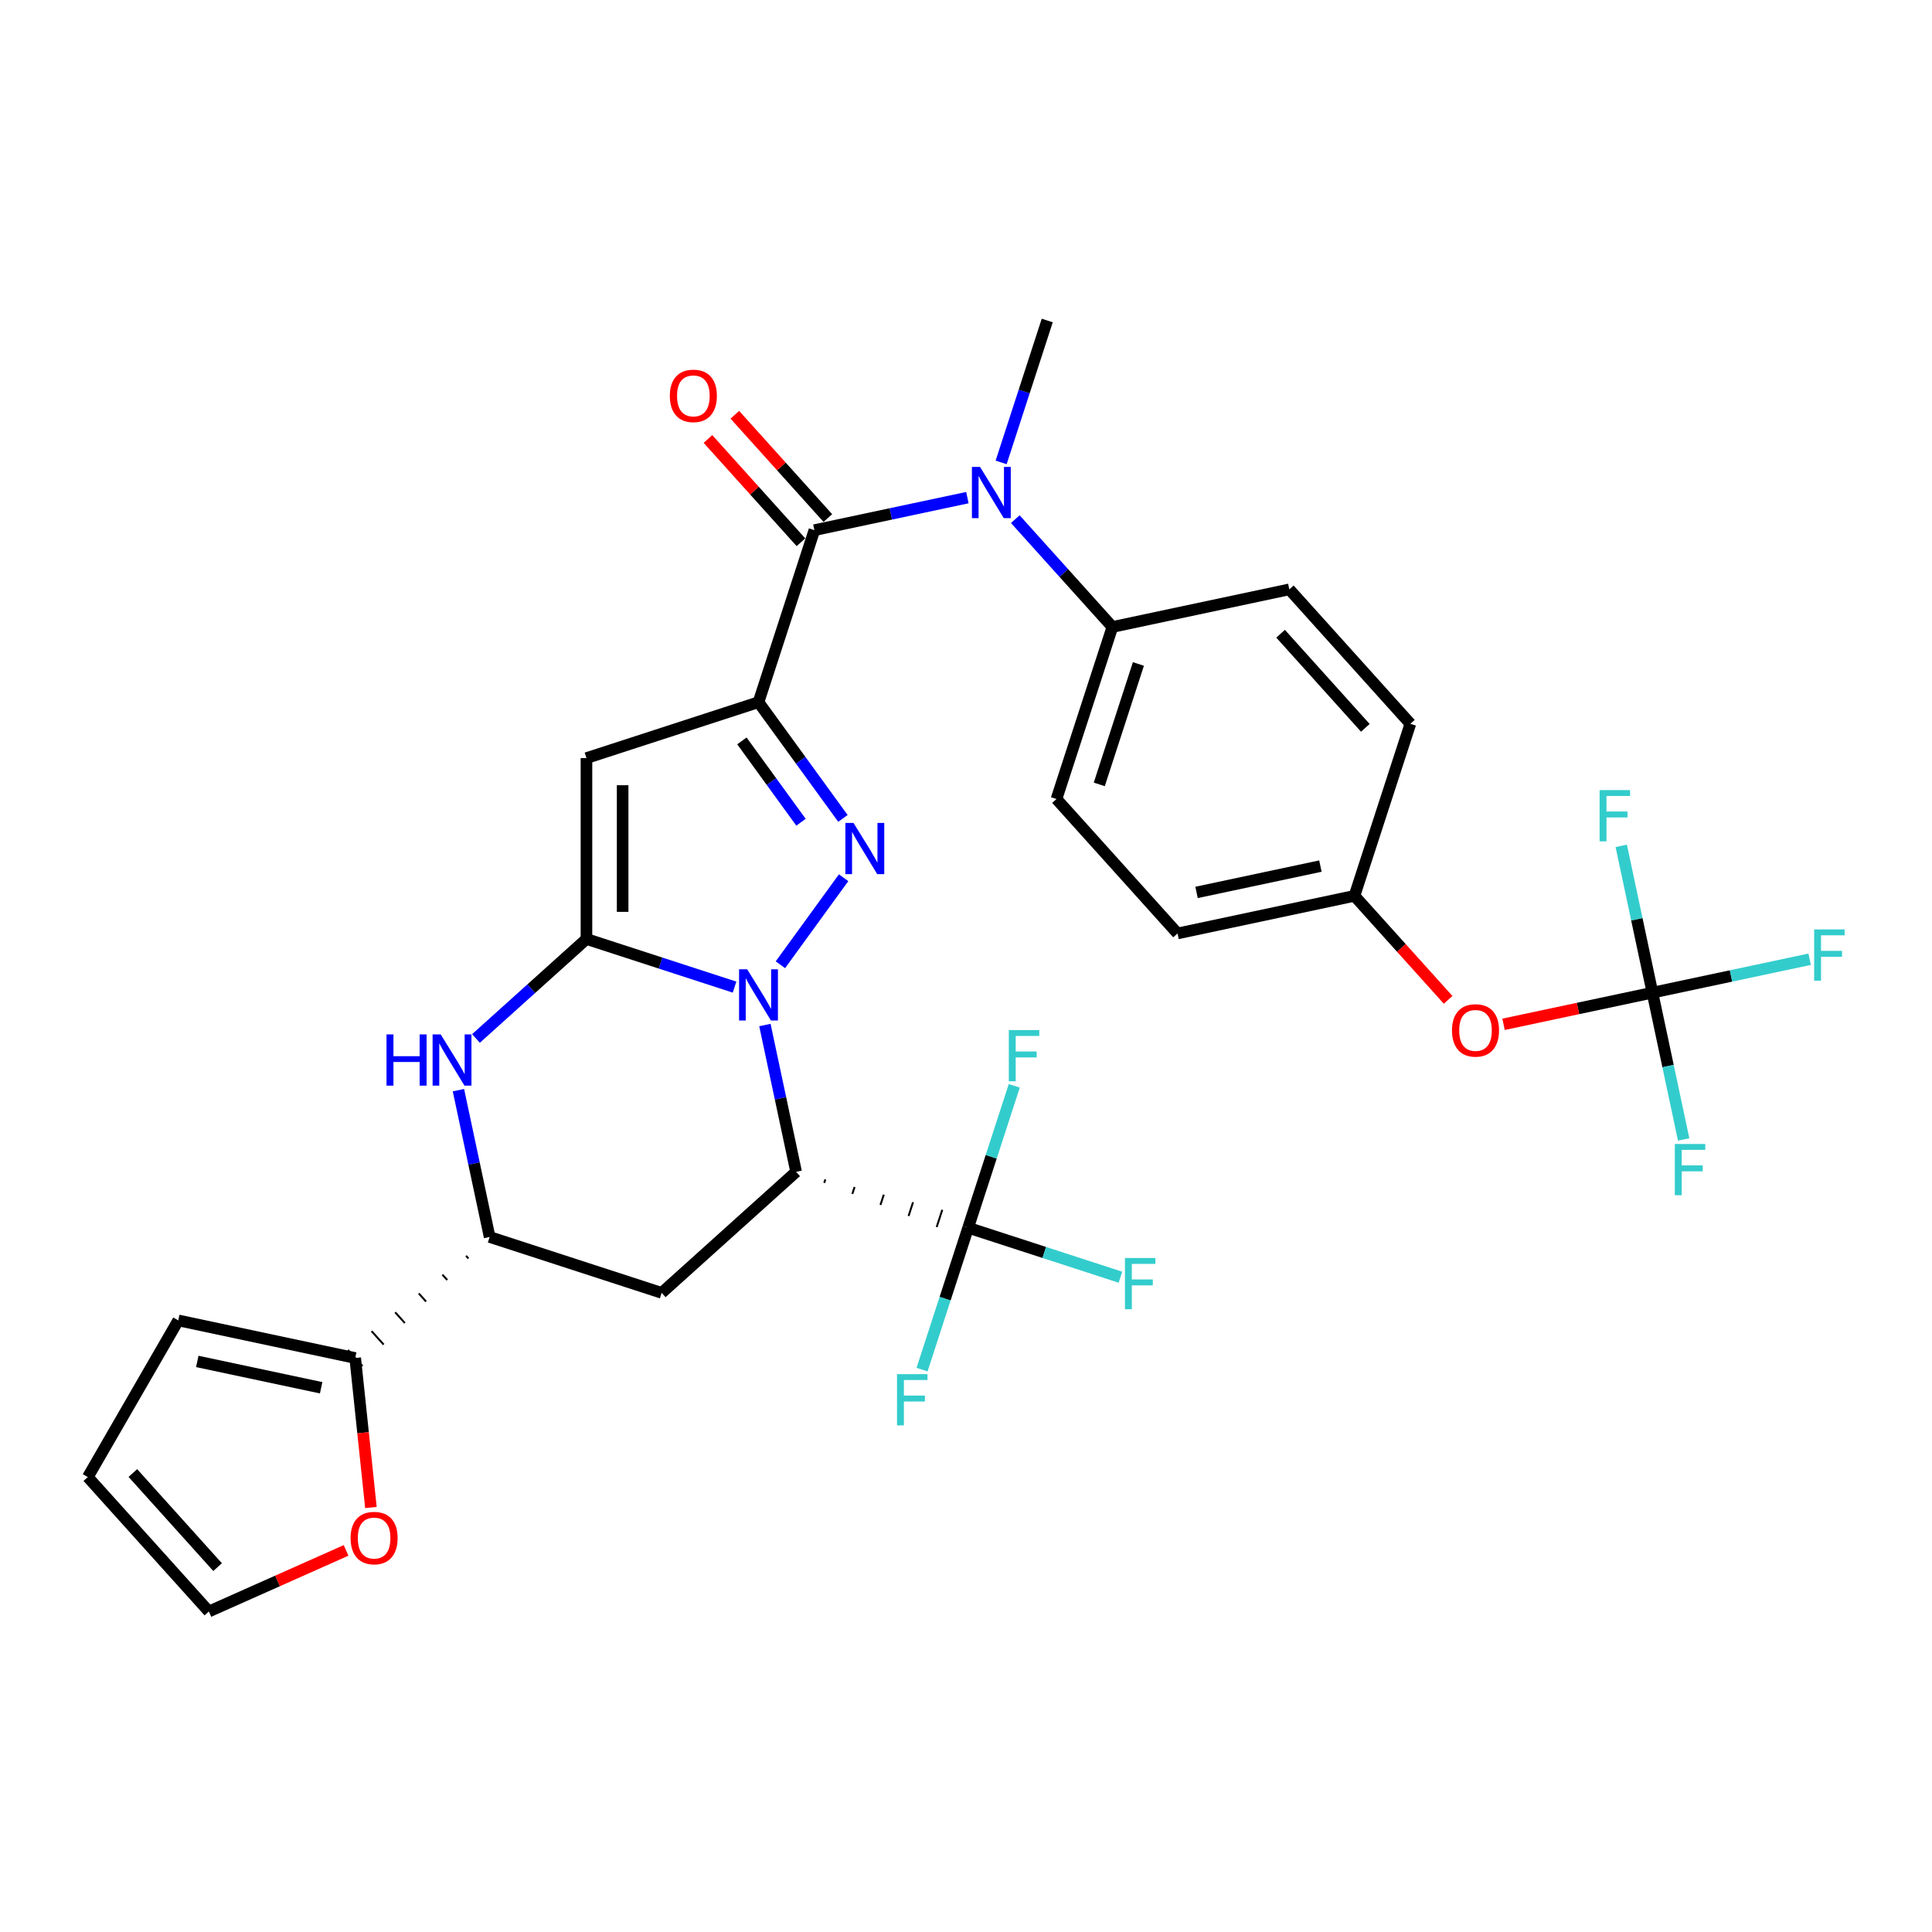 <?xml version='1.0' encoding='iso-8859-1'?>
<svg version='1.1' baseProfile='full'
              xmlns='http://www.w3.org/2000/svg'
                      xmlns:rdkit='http://www.rdkit.org/xml'
                      xmlns:xlink='http://www.w3.org/1999/xlink'
                  xml:space='preserve'
width='1000px' height='1000px' viewBox='0 0 1000 1000'>
<!-- END OF HEADER -->
<rect style='opacity:1.0;fill:#FFFFFF;stroke:none' width='1000' height='1000' x='0' y='0'> </rect>
<path class='bond-21' d='M 395.914,530.552 L 403.99,568.545' style='fill:none;fill-rule:evenodd;stroke:#0000FF;stroke-width:6px;stroke-linecap:butt;stroke-linejoin:miter;stroke-opacity:1' />
<path class='bond-21' d='M 403.99,568.545 L 412.066,606.538' style='fill:none;fill-rule:evenodd;stroke:#000000;stroke-width:6px;stroke-linecap:butt;stroke-linejoin:miter;stroke-opacity:1' />
<path class='bond-32' d='M 380.202,510.925 L 341.876,498.473' style='fill:none;fill-rule:evenodd;stroke:#0000FF;stroke-width:6px;stroke-linecap:butt;stroke-linejoin:miter;stroke-opacity:1' />
<path class='bond-32' d='M 341.876,498.473 L 303.55,486.02' style='fill:none;fill-rule:evenodd;stroke:#000000;stroke-width:6px;stroke-linecap:butt;stroke-linejoin:miter;stroke-opacity:1' />
<path class='bond-33' d='M 403.932,499.354 L 436.65,454.321' style='fill:none;fill-rule:evenodd;stroke:#0000FF;stroke-width:6px;stroke-linecap:butt;stroke-linejoin:miter;stroke-opacity:1' />
<path class='bond-0' d='M 392.599,363.455 L 421.532,274.407' style='fill:none;fill-rule:evenodd;stroke:#000000;stroke-width:6px;stroke-linecap:butt;stroke-linejoin:miter;stroke-opacity:1' />
<path class='bond-25' d='M 392.599,363.455 L 414.449,393.53' style='fill:none;fill-rule:evenodd;stroke:#000000;stroke-width:6px;stroke-linecap:butt;stroke-linejoin:miter;stroke-opacity:1' />
<path class='bond-25' d='M 414.449,393.53 L 436.3,423.605' style='fill:none;fill-rule:evenodd;stroke:#0000FF;stroke-width:6px;stroke-linecap:butt;stroke-linejoin:miter;stroke-opacity:1' />
<path class='bond-25' d='M 384.004,383.485 L 399.3,404.537' style='fill:none;fill-rule:evenodd;stroke:#000000;stroke-width:6px;stroke-linecap:butt;stroke-linejoin:miter;stroke-opacity:1' />
<path class='bond-25' d='M 399.3,404.537 L 414.595,425.59' style='fill:none;fill-rule:evenodd;stroke:#0000FF;stroke-width:6px;stroke-linecap:butt;stroke-linejoin:miter;stroke-opacity:1' />
<path class='bond-34' d='M 392.599,363.455 L 303.55,392.389' style='fill:none;fill-rule:evenodd;stroke:#000000;stroke-width:6px;stroke-linecap:butt;stroke-linejoin:miter;stroke-opacity:1' />
<path class='bond-27' d='M 303.55,486.02 L 303.55,392.389' style='fill:none;fill-rule:evenodd;stroke:#000000;stroke-width:6px;stroke-linecap:butt;stroke-linejoin:miter;stroke-opacity:1' />
<path class='bond-27' d='M 322.277,471.975 L 322.277,406.434' style='fill:none;fill-rule:evenodd;stroke:#000000;stroke-width:6px;stroke-linecap:butt;stroke-linejoin:miter;stroke-opacity:1' />
<path class='bond-35' d='M 303.55,486.02 L 274.958,511.764' style='fill:none;fill-rule:evenodd;stroke:#000000;stroke-width:6px;stroke-linecap:butt;stroke-linejoin:miter;stroke-opacity:1' />
<path class='bond-35' d='M 274.958,511.764 L 246.366,537.509' style='fill:none;fill-rule:evenodd;stroke:#0000FF;stroke-width:6px;stroke-linecap:butt;stroke-linejoin:miter;stroke-opacity:1' />
<path class='bond-26' d='M 412.066,606.538 L 342.484,669.189' style='fill:none;fill-rule:evenodd;stroke:#000000;stroke-width:6px;stroke-linecap:butt;stroke-linejoin:miter;stroke-opacity:1' />
<path class='bond-31' d='M 426.618,612.251 L 427.196,610.47' style='fill:none;fill-rule:evenodd;stroke:#000000;stroke-width:1.0px;stroke-linecap:butt;stroke-linejoin:miter;stroke-opacity:1' />
<path class='bond-31' d='M 441.17,617.963 L 442.327,614.402' style='fill:none;fill-rule:evenodd;stroke:#000000;stroke-width:1.0px;stroke-linecap:butt;stroke-linejoin:miter;stroke-opacity:1' />
<path class='bond-31' d='M 455.722,623.676 L 457.458,618.333' style='fill:none;fill-rule:evenodd;stroke:#000000;stroke-width:1.0px;stroke-linecap:butt;stroke-linejoin:miter;stroke-opacity:1' />
<path class='bond-31' d='M 470.274,629.389 L 472.588,622.265' style='fill:none;fill-rule:evenodd;stroke:#000000;stroke-width:1.0px;stroke-linecap:butt;stroke-linejoin:miter;stroke-opacity:1' />
<path class='bond-31' d='M 484.826,635.102 L 487.719,626.197' style='fill:none;fill-rule:evenodd;stroke:#000000;stroke-width:1.0px;stroke-linecap:butt;stroke-linejoin:miter;stroke-opacity:1' />
<path class='bond-31' d='M 499.378,640.814 L 502.85,630.129' style='fill:none;fill-rule:evenodd;stroke:#000000;stroke-width:1.0px;stroke-linecap:butt;stroke-linejoin:miter;stroke-opacity:1' />
<path class='bond-1' d='M 421.532,274.407 L 461.126,265.991' style='fill:none;fill-rule:evenodd;stroke:#000000;stroke-width:6px;stroke-linecap:butt;stroke-linejoin:miter;stroke-opacity:1' />
<path class='bond-1' d='M 461.126,265.991 L 500.72,257.575' style='fill:none;fill-rule:evenodd;stroke:#0000FF;stroke-width:6px;stroke-linecap:butt;stroke-linejoin:miter;stroke-opacity:1' />
<path class='bond-5' d='M 428.49,268.142 L 404.421,241.41' style='fill:none;fill-rule:evenodd;stroke:#000000;stroke-width:6px;stroke-linecap:butt;stroke-linejoin:miter;stroke-opacity:1' />
<path class='bond-5' d='M 404.421,241.41 L 380.352,214.679' style='fill:none;fill-rule:evenodd;stroke:#FF0000;stroke-width:6px;stroke-linecap:butt;stroke-linejoin:miter;stroke-opacity:1' />
<path class='bond-5' d='M 414.574,280.672 L 390.505,253.941' style='fill:none;fill-rule:evenodd;stroke:#000000;stroke-width:6px;stroke-linecap:butt;stroke-linejoin:miter;stroke-opacity:1' />
<path class='bond-5' d='M 390.505,253.941 L 366.435,227.209' style='fill:none;fill-rule:evenodd;stroke:#FF0000;stroke-width:6px;stroke-linecap:butt;stroke-linejoin:miter;stroke-opacity:1' />
<path class='bond-23' d='M 237.285,564.27 L 245.36,602.263' style='fill:none;fill-rule:evenodd;stroke:#0000FF;stroke-width:6px;stroke-linecap:butt;stroke-linejoin:miter;stroke-opacity:1' />
<path class='bond-23' d='M 245.36,602.263 L 253.436,640.256' style='fill:none;fill-rule:evenodd;stroke:#000000;stroke-width:6px;stroke-linecap:butt;stroke-linejoin:miter;stroke-opacity:1' />
<path class='bond-28' d='M 501.114,635.472 L 540.526,648.277' style='fill:none;fill-rule:evenodd;stroke:#000000;stroke-width:6px;stroke-linecap:butt;stroke-linejoin:miter;stroke-opacity:1' />
<path class='bond-28' d='M 540.526,648.277 L 579.937,661.083' style='fill:none;fill-rule:evenodd;stroke:#33CCCC;stroke-width:6px;stroke-linecap:butt;stroke-linejoin:miter;stroke-opacity:1' />
<path class='bond-29' d='M 501.114,635.472 L 489.181,672.196' style='fill:none;fill-rule:evenodd;stroke:#000000;stroke-width:6px;stroke-linecap:butt;stroke-linejoin:miter;stroke-opacity:1' />
<path class='bond-29' d='M 489.181,672.196 L 477.249,708.921' style='fill:none;fill-rule:evenodd;stroke:#33CCCC;stroke-width:6px;stroke-linecap:butt;stroke-linejoin:miter;stroke-opacity:1' />
<path class='bond-30' d='M 501.114,635.472 L 513.046,598.747' style='fill:none;fill-rule:evenodd;stroke:#000000;stroke-width:6px;stroke-linecap:butt;stroke-linejoin:miter;stroke-opacity:1' />
<path class='bond-30' d='M 513.046,598.747 L 524.979,562.022' style='fill:none;fill-rule:evenodd;stroke:#33CCCC;stroke-width:6px;stroke-linecap:butt;stroke-linejoin:miter;stroke-opacity:1' />
<path class='bond-22' d='M 342.484,669.189 L 253.436,640.256' style='fill:none;fill-rule:evenodd;stroke:#000000;stroke-width:6px;stroke-linecap:butt;stroke-linejoin:miter;stroke-opacity:1' />
<path class='bond-24' d='M 241.213,650.002 L 242.466,651.393' style='fill:none;fill-rule:evenodd;stroke:#000000;stroke-width:1.0px;stroke-linecap:butt;stroke-linejoin:miter;stroke-opacity:1' />
<path class='bond-24' d='M 228.989,659.748 L 231.495,662.531' style='fill:none;fill-rule:evenodd;stroke:#000000;stroke-width:1.0px;stroke-linecap:butt;stroke-linejoin:miter;stroke-opacity:1' />
<path class='bond-24' d='M 216.766,669.494 L 220.525,673.669' style='fill:none;fill-rule:evenodd;stroke:#000000;stroke-width:1.0px;stroke-linecap:butt;stroke-linejoin:miter;stroke-opacity:1' />
<path class='bond-24' d='M 204.542,679.24 L 209.555,684.807' style='fill:none;fill-rule:evenodd;stroke:#000000;stroke-width:1.0px;stroke-linecap:butt;stroke-linejoin:miter;stroke-opacity:1' />
<path class='bond-24' d='M 192.319,688.986 L 198.584,695.944' style='fill:none;fill-rule:evenodd;stroke:#000000;stroke-width:1.0px;stroke-linecap:butt;stroke-linejoin:miter;stroke-opacity:1' />
<path class='bond-24' d='M 180.096,698.732 L 187.614,707.082' style='fill:none;fill-rule:evenodd;stroke:#000000;stroke-width:1.0px;stroke-linecap:butt;stroke-linejoin:miter;stroke-opacity:1' />
<path class='bond-3' d='M 525.514,268.708 L 550.641,296.615' style='fill:none;fill-rule:evenodd;stroke:#0000FF;stroke-width:6px;stroke-linecap:butt;stroke-linejoin:miter;stroke-opacity:1' />
<path class='bond-3' d='M 550.641,296.615 L 575.768,324.521' style='fill:none;fill-rule:evenodd;stroke:#000000;stroke-width:6px;stroke-linecap:butt;stroke-linejoin:miter;stroke-opacity:1' />
<path class='bond-18' d='M 518.185,239.341 L 530.118,202.617' style='fill:none;fill-rule:evenodd;stroke:#0000FF;stroke-width:6px;stroke-linecap:butt;stroke-linejoin:miter;stroke-opacity:1' />
<path class='bond-18' d='M 530.118,202.617 L 542.05,165.892' style='fill:none;fill-rule:evenodd;stroke:#000000;stroke-width:6px;stroke-linecap:butt;stroke-linejoin:miter;stroke-opacity:1' />
<path class='bond-2' d='M 855.307,513.798 L 816.771,521.989' style='fill:none;fill-rule:evenodd;stroke:#000000;stroke-width:6px;stroke-linecap:butt;stroke-linejoin:miter;stroke-opacity:1' />
<path class='bond-2' d='M 816.771,521.989 L 778.235,530.18' style='fill:none;fill-rule:evenodd;stroke:#FF0000;stroke-width:6px;stroke-linecap:butt;stroke-linejoin:miter;stroke-opacity:1' />
<path class='bond-12' d='M 855.307,513.798 L 895.987,505.152' style='fill:none;fill-rule:evenodd;stroke:#000000;stroke-width:6px;stroke-linecap:butt;stroke-linejoin:miter;stroke-opacity:1' />
<path class='bond-12' d='M 895.987,505.152 L 936.667,496.505' style='fill:none;fill-rule:evenodd;stroke:#33CCCC;stroke-width:6px;stroke-linecap:butt;stroke-linejoin:miter;stroke-opacity:1' />
<path class='bond-13' d='M 855.307,513.798 L 863.382,551.791' style='fill:none;fill-rule:evenodd;stroke:#000000;stroke-width:6px;stroke-linecap:butt;stroke-linejoin:miter;stroke-opacity:1' />
<path class='bond-13' d='M 863.382,551.791 L 871.458,589.784' style='fill:none;fill-rule:evenodd;stroke:#33CCCC;stroke-width:6px;stroke-linecap:butt;stroke-linejoin:miter;stroke-opacity:1' />
<path class='bond-14' d='M 855.307,513.798 L 847.231,475.805' style='fill:none;fill-rule:evenodd;stroke:#000000;stroke-width:6px;stroke-linecap:butt;stroke-linejoin:miter;stroke-opacity:1' />
<path class='bond-14' d='M 847.231,475.805 L 839.155,437.812' style='fill:none;fill-rule:evenodd;stroke:#33CCCC;stroke-width:6px;stroke-linecap:butt;stroke-linejoin:miter;stroke-opacity:1' />
<path class='bond-4' d='M 183.855,702.907 L 187.921,741.592' style='fill:none;fill-rule:evenodd;stroke:#000000;stroke-width:6px;stroke-linecap:butt;stroke-linejoin:miter;stroke-opacity:1' />
<path class='bond-4' d='M 187.921,741.592 L 191.987,780.276' style='fill:none;fill-rule:evenodd;stroke:#FF0000;stroke-width:6px;stroke-linecap:butt;stroke-linejoin:miter;stroke-opacity:1' />
<path class='bond-7' d='M 183.855,702.907 L 92.27,683.44' style='fill:none;fill-rule:evenodd;stroke:#000000;stroke-width:6px;stroke-linecap:butt;stroke-linejoin:miter;stroke-opacity:1' />
<path class='bond-7' d='M 166.224,718.304 L 102.114,704.677' style='fill:none;fill-rule:evenodd;stroke:#000000;stroke-width:6px;stroke-linecap:butt;stroke-linejoin:miter;stroke-opacity:1' />
<path class='bond-10' d='M 575.768,324.521 L 546.835,413.57' style='fill:none;fill-rule:evenodd;stroke:#000000;stroke-width:6px;stroke-linecap:butt;stroke-linejoin:miter;stroke-opacity:1' />
<path class='bond-10' d='M 589.238,343.665 L 568.984,405.999' style='fill:none;fill-rule:evenodd;stroke:#000000;stroke-width:6px;stroke-linecap:butt;stroke-linejoin:miter;stroke-opacity:1' />
<path class='bond-11' d='M 575.768,324.521 L 667.353,305.055' style='fill:none;fill-rule:evenodd;stroke:#000000;stroke-width:6px;stroke-linecap:butt;stroke-linejoin:miter;stroke-opacity:1' />
<path class='bond-8' d='M 179.129,802.486 L 143.617,818.297' style='fill:none;fill-rule:evenodd;stroke:#FF0000;stroke-width:6px;stroke-linecap:butt;stroke-linejoin:miter;stroke-opacity:1' />
<path class='bond-8' d='M 143.617,818.297 L 108.106,834.108' style='fill:none;fill-rule:evenodd;stroke:#000000;stroke-width:6px;stroke-linecap:butt;stroke-linejoin:miter;stroke-opacity:1' />
<path class='bond-6' d='M 749.542,517.517 L 725.306,490.6' style='fill:none;fill-rule:evenodd;stroke:#FF0000;stroke-width:6px;stroke-linecap:butt;stroke-linejoin:miter;stroke-opacity:1' />
<path class='bond-6' d='M 725.306,490.6 L 701.071,463.684' style='fill:none;fill-rule:evenodd;stroke:#000000;stroke-width:6px;stroke-linecap:butt;stroke-linejoin:miter;stroke-opacity:1' />
<path class='bond-9' d='M 92.27,683.44 L 45.455,764.527' style='fill:none;fill-rule:evenodd;stroke:#000000;stroke-width:6px;stroke-linecap:butt;stroke-linejoin:miter;stroke-opacity:1' />
<path class='bond-19' d='M 108.106,834.108 L 45.455,764.527' style='fill:none;fill-rule:evenodd;stroke:#000000;stroke-width:6px;stroke-linecap:butt;stroke-linejoin:miter;stroke-opacity:1' />
<path class='bond-19' d='M 112.624,811.141 L 68.769,762.434' style='fill:none;fill-rule:evenodd;stroke:#000000;stroke-width:6px;stroke-linecap:butt;stroke-linejoin:miter;stroke-opacity:1' />
<path class='bond-17' d='M 546.835,413.57 L 609.486,483.151' style='fill:none;fill-rule:evenodd;stroke:#000000;stroke-width:6px;stroke-linecap:butt;stroke-linejoin:miter;stroke-opacity:1' />
<path class='bond-16' d='M 667.353,305.055 L 730.004,374.636' style='fill:none;fill-rule:evenodd;stroke:#000000;stroke-width:6px;stroke-linecap:butt;stroke-linejoin:miter;stroke-opacity:1' />
<path class='bond-16' d='M 662.834,328.022 L 706.69,376.729' style='fill:none;fill-rule:evenodd;stroke:#000000;stroke-width:6px;stroke-linecap:butt;stroke-linejoin:miter;stroke-opacity:1' />
<path class='bond-15' d='M 701.071,463.684 L 730.004,374.636' style='fill:none;fill-rule:evenodd;stroke:#000000;stroke-width:6px;stroke-linecap:butt;stroke-linejoin:miter;stroke-opacity:1' />
<path class='bond-20' d='M 701.071,463.684 L 609.486,483.151' style='fill:none;fill-rule:evenodd;stroke:#000000;stroke-width:6px;stroke-linecap:butt;stroke-linejoin:miter;stroke-opacity:1' />
<path class='bond-20' d='M 683.44,448.287 L 619.33,461.914' style='fill:none;fill-rule:evenodd;stroke:#000000;stroke-width:6px;stroke-linecap:butt;stroke-linejoin:miter;stroke-opacity:1' />
<path  class='atom-0' d='M 386.737 501.695
L 395.426 515.74
Q 396.288 517.125, 397.673 519.635
Q 399.059 522.144, 399.134 522.294
L 399.134 501.695
L 402.655 501.695
L 402.655 528.211
L 399.022 528.211
L 389.696 512.856
Q 388.61 511.058, 387.449 508.998
Q 386.325 506.938, 385.988 506.302
L 385.988 528.211
L 382.543 528.211
L 382.543 501.695
L 386.737 501.695
' fill='#0000FF'/>
<path  class='atom-3' d='M 441.772 425.946
L 450.461 439.991
Q 451.322 441.377, 452.708 443.886
Q 454.094 446.395, 454.169 446.545
L 454.169 425.946
L 457.689 425.946
L 457.689 452.462
L 454.056 452.462
L 444.731 437.107
Q 443.645 435.309, 442.484 433.249
Q 441.36 431.189, 441.023 430.553
L 441.023 452.462
L 437.577 452.462
L 437.577 425.946
L 441.772 425.946
' fill='#0000FF'/>
<path  class='atom-7' d='M 200.056 535.413
L 203.651 535.413
L 203.651 546.686
L 217.209 546.686
L 217.209 535.413
L 220.805 535.413
L 220.805 561.929
L 217.209 561.929
L 217.209 549.682
L 203.651 549.682
L 203.651 561.929
L 200.056 561.929
L 200.056 535.413
' fill='#0000FF'/>
<path  class='atom-7' d='M 228.108 535.413
L 236.797 549.457
Q 237.658 550.843, 239.044 553.353
Q 240.43 555.862, 240.505 556.012
L 240.505 535.413
L 244.025 535.413
L 244.025 561.929
L 240.392 561.929
L 231.067 546.574
Q 229.98 544.776, 228.819 542.716
Q 227.696 540.656, 227.359 540.019
L 227.359 561.929
L 223.913 561.929
L 223.913 535.413
L 228.108 535.413
' fill='#0000FF'/>
<path  class='atom-11' d='M 507.256 241.682
L 515.945 255.727
Q 516.806 257.112, 518.192 259.622
Q 519.577 262.131, 519.652 262.281
L 519.652 241.682
L 523.173 241.682
L 523.173 268.198
L 519.54 268.198
L 510.214 252.843
Q 509.128 251.045, 507.967 248.985
Q 506.844 246.925, 506.507 246.289
L 506.507 268.198
L 503.061 268.198
L 503.061 241.682
L 507.256 241.682
' fill='#0000FF'/>
<path  class='atom-15' d='M 181.47 796.1
Q 181.47 789.733, 184.616 786.175
Q 187.762 782.617, 193.642 782.617
Q 199.522 782.617, 202.668 786.175
Q 205.814 789.733, 205.814 796.1
Q 205.814 802.542, 202.63 806.212
Q 199.447 809.845, 193.642 809.845
Q 187.799 809.845, 184.616 806.212
Q 181.47 802.579, 181.47 796.1
M 193.642 806.849
Q 197.687 806.849, 199.859 804.152
Q 202.069 801.418, 202.069 796.1
Q 202.069 790.894, 199.859 788.272
Q 197.687 785.613, 193.642 785.613
Q 189.597 785.613, 187.387 788.235
Q 185.215 790.857, 185.215 796.1
Q 185.215 801.456, 187.387 804.152
Q 189.597 806.849, 193.642 806.849
' fill='#FF0000'/>
<path  class='atom-16' d='M 346.709 204.901
Q 346.709 198.534, 349.855 194.976
Q 353.001 191.418, 358.881 191.418
Q 364.761 191.418, 367.907 194.976
Q 371.053 198.534, 371.053 204.901
Q 371.053 211.343, 367.869 215.013
Q 364.686 218.646, 358.881 218.646
Q 353.038 218.646, 349.855 215.013
Q 346.709 211.38, 346.709 204.901
M 358.881 215.65
Q 362.926 215.65, 365.098 212.953
Q 367.308 210.219, 367.308 204.901
Q 367.308 199.695, 365.098 197.073
Q 362.926 194.414, 358.881 194.414
Q 354.836 194.414, 352.626 197.036
Q 350.454 199.657, 350.454 204.901
Q 350.454 210.256, 352.626 212.953
Q 354.836 215.65, 358.881 215.65
' fill='#FF0000'/>
<path  class='atom-17' d='M 751.55 533.34
Q 751.55 526.973, 754.696 523.415
Q 757.842 519.857, 763.722 519.857
Q 769.602 519.857, 772.748 523.415
Q 775.894 526.973, 775.894 533.34
Q 775.894 539.782, 772.71 543.452
Q 769.527 547.085, 763.722 547.085
Q 757.879 547.085, 754.696 543.452
Q 751.55 539.819, 751.55 533.34
M 763.722 544.089
Q 767.767 544.089, 769.939 541.392
Q 772.149 538.658, 772.149 533.34
Q 772.149 528.134, 769.939 525.513
Q 767.767 522.854, 763.722 522.854
Q 759.677 522.854, 757.467 525.475
Q 755.295 528.097, 755.295 533.34
Q 755.295 538.696, 757.467 541.392
Q 759.677 544.089, 763.722 544.089
' fill='#FF0000'/>
<path  class='atom-21' d='M 582.278 651.147
L 598.046 651.147
L 598.046 654.181
L 585.836 654.181
L 585.836 662.233
L 596.697 662.233
L 596.697 665.304
L 585.836 665.304
L 585.836 677.663
L 582.278 677.663
L 582.278 651.147
' fill='#33CCCC'/>
<path  class='atom-22' d='M 464.296 711.262
L 480.064 711.262
L 480.064 714.295
L 467.854 714.295
L 467.854 722.348
L 478.716 722.348
L 478.716 725.419
L 467.854 725.419
L 467.854 737.778
L 464.296 737.778
L 464.296 711.262
' fill='#33CCCC'/>
<path  class='atom-23' d='M 522.164 533.165
L 537.931 533.165
L 537.931 536.199
L 525.721 536.199
L 525.721 544.251
L 536.583 544.251
L 536.583 547.322
L 525.721 547.322
L 525.721 559.681
L 522.164 559.681
L 522.164 533.165
' fill='#33CCCC'/>
<path  class='atom-26' d='M 939.008 481.073
L 954.775 481.073
L 954.775 484.107
L 942.566 484.107
L 942.566 492.159
L 953.427 492.159
L 953.427 495.23
L 942.566 495.23
L 942.566 507.59
L 939.008 507.59
L 939.008 481.073
' fill='#33CCCC'/>
<path  class='atom-27' d='M 866.89 592.125
L 882.657 592.125
L 882.657 595.159
L 870.448 595.159
L 870.448 603.211
L 881.309 603.211
L 881.309 606.282
L 870.448 606.282
L 870.448 618.641
L 866.89 618.641
L 866.89 592.125
' fill='#33CCCC'/>
<path  class='atom-28' d='M 827.956 408.955
L 843.723 408.955
L 843.723 411.989
L 831.514 411.989
L 831.514 420.041
L 842.375 420.041
L 842.375 423.112
L 831.514 423.112
L 831.514 435.472
L 827.956 435.472
L 827.956 408.955
' fill='#33CCCC'/>
</svg>

